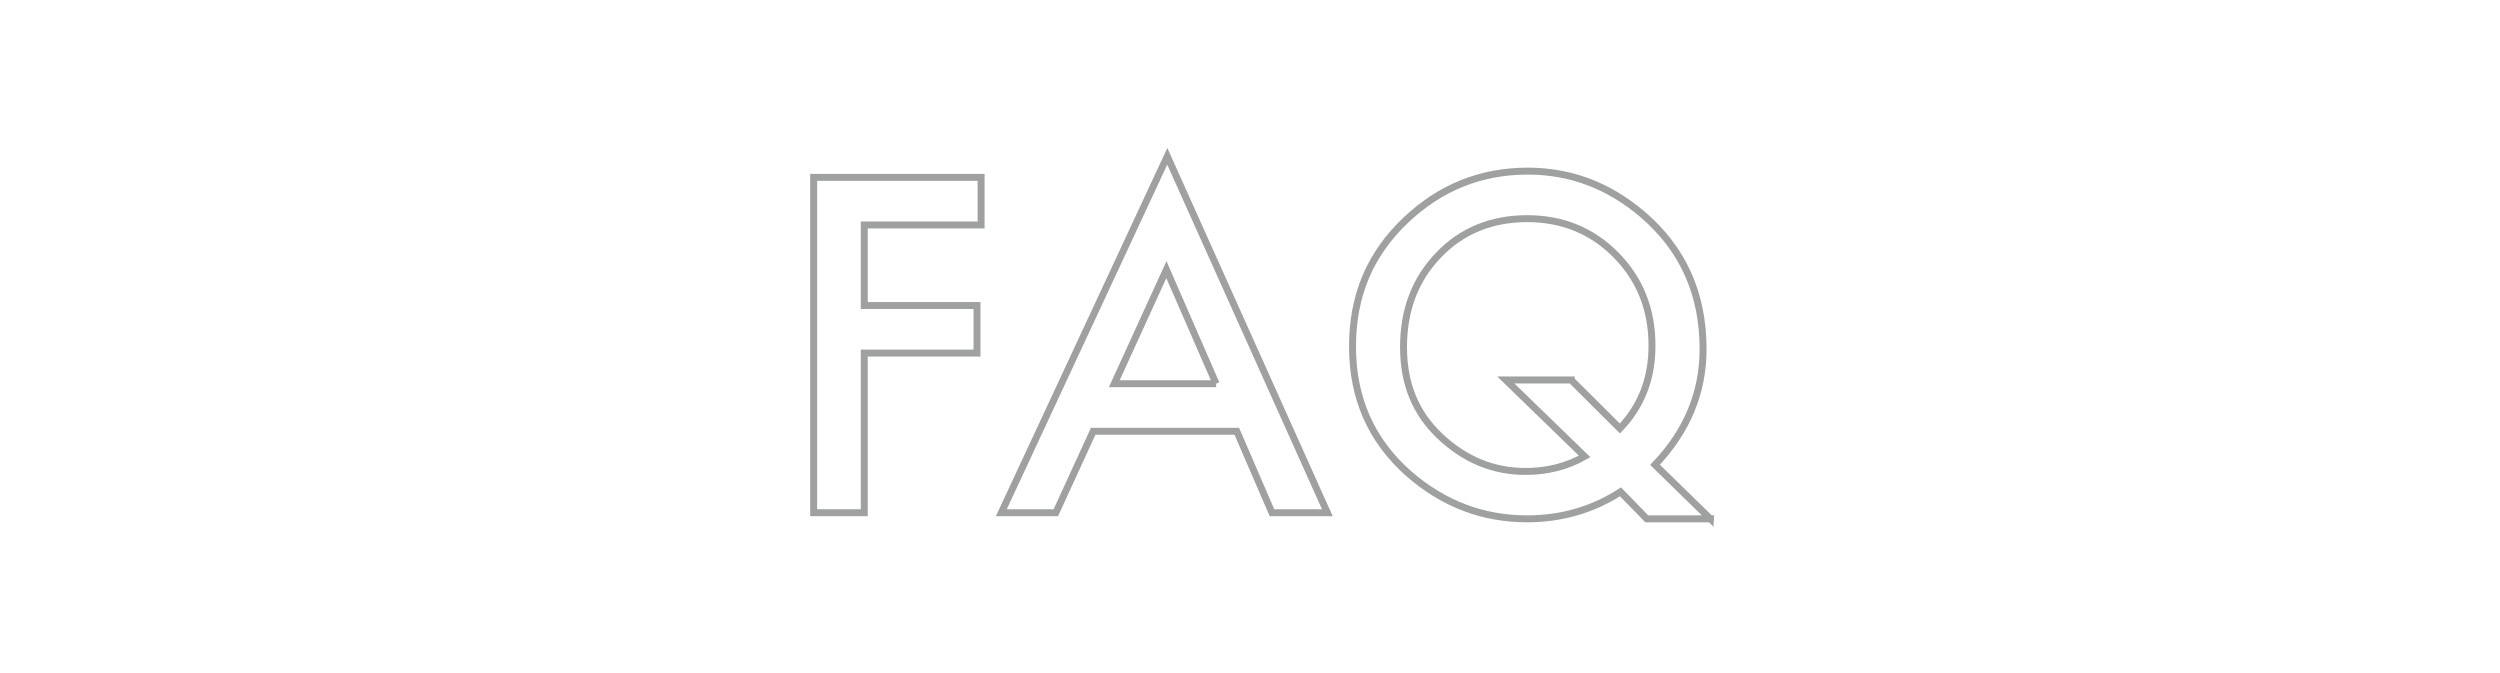 <?xml version="1.0" encoding="UTF-8"?><svg id="_レイヤー_2" xmlns="http://www.w3.org/2000/svg" width="126.9mm" height="34.15mm" viewBox="0 0 359.7 96.8"><defs><style>.cls-1,.cls-2{fill:none;}.cls-2{stroke:#9fa0a0;stroke-miterlimit:10;}</style></defs><g id="_レイヤー_1-2"><path class="cls-2" d="m141.16,32.37h-16.81v11.59h16.22v6.84h-16.22v22.97h-7.28V25.52h24.09v6.84Z"/><path class="cls-2" d="m177.95,62.05h-20.66l-5.38,11.72h-7.84l23.88-51.28,23.03,51.28h-7.97l-5.06-11.72Zm-2.97-6.84l-7.16-16.41-7.5,16.41h14.66Z"/><path class="cls-2" d="m246.1,74.65h-9.16l-3.78-3.88c-4.02,2.58-8.5,3.88-13.44,3.88-6.4,0-12.07-2.17-17.03-6.5-5.4-4.77-8.09-10.86-8.09-18.28s2.55-13.33,7.66-18.19c4.96-4.71,10.81-7.06,17.56-7.06,6.12,0,11.61,2.06,16.47,6.19,5.83,4.96,8.75,11.43,8.75,19.41,0,6.25-2.3,11.8-6.91,16.66l7.97,7.78Zm-20.03-19.97l7,6.97c3.08-3.21,4.62-7.18,4.62-11.91,0-5.19-1.72-9.53-5.16-13.03s-7.71-5.25-12.81-5.25-9.42,1.75-12.75,5.25c-3.35,3.48-5.03,7.89-5.03,13.22s1.73,9.47,5.19,12.78c3.6,3.42,7.72,5.12,12.34,5.12,3.15,0,5.99-.72,8.53-2.16l-11.34-11h9.41Z"/><rect class="cls-1" width="359.7" height="96.8"/></g></svg>